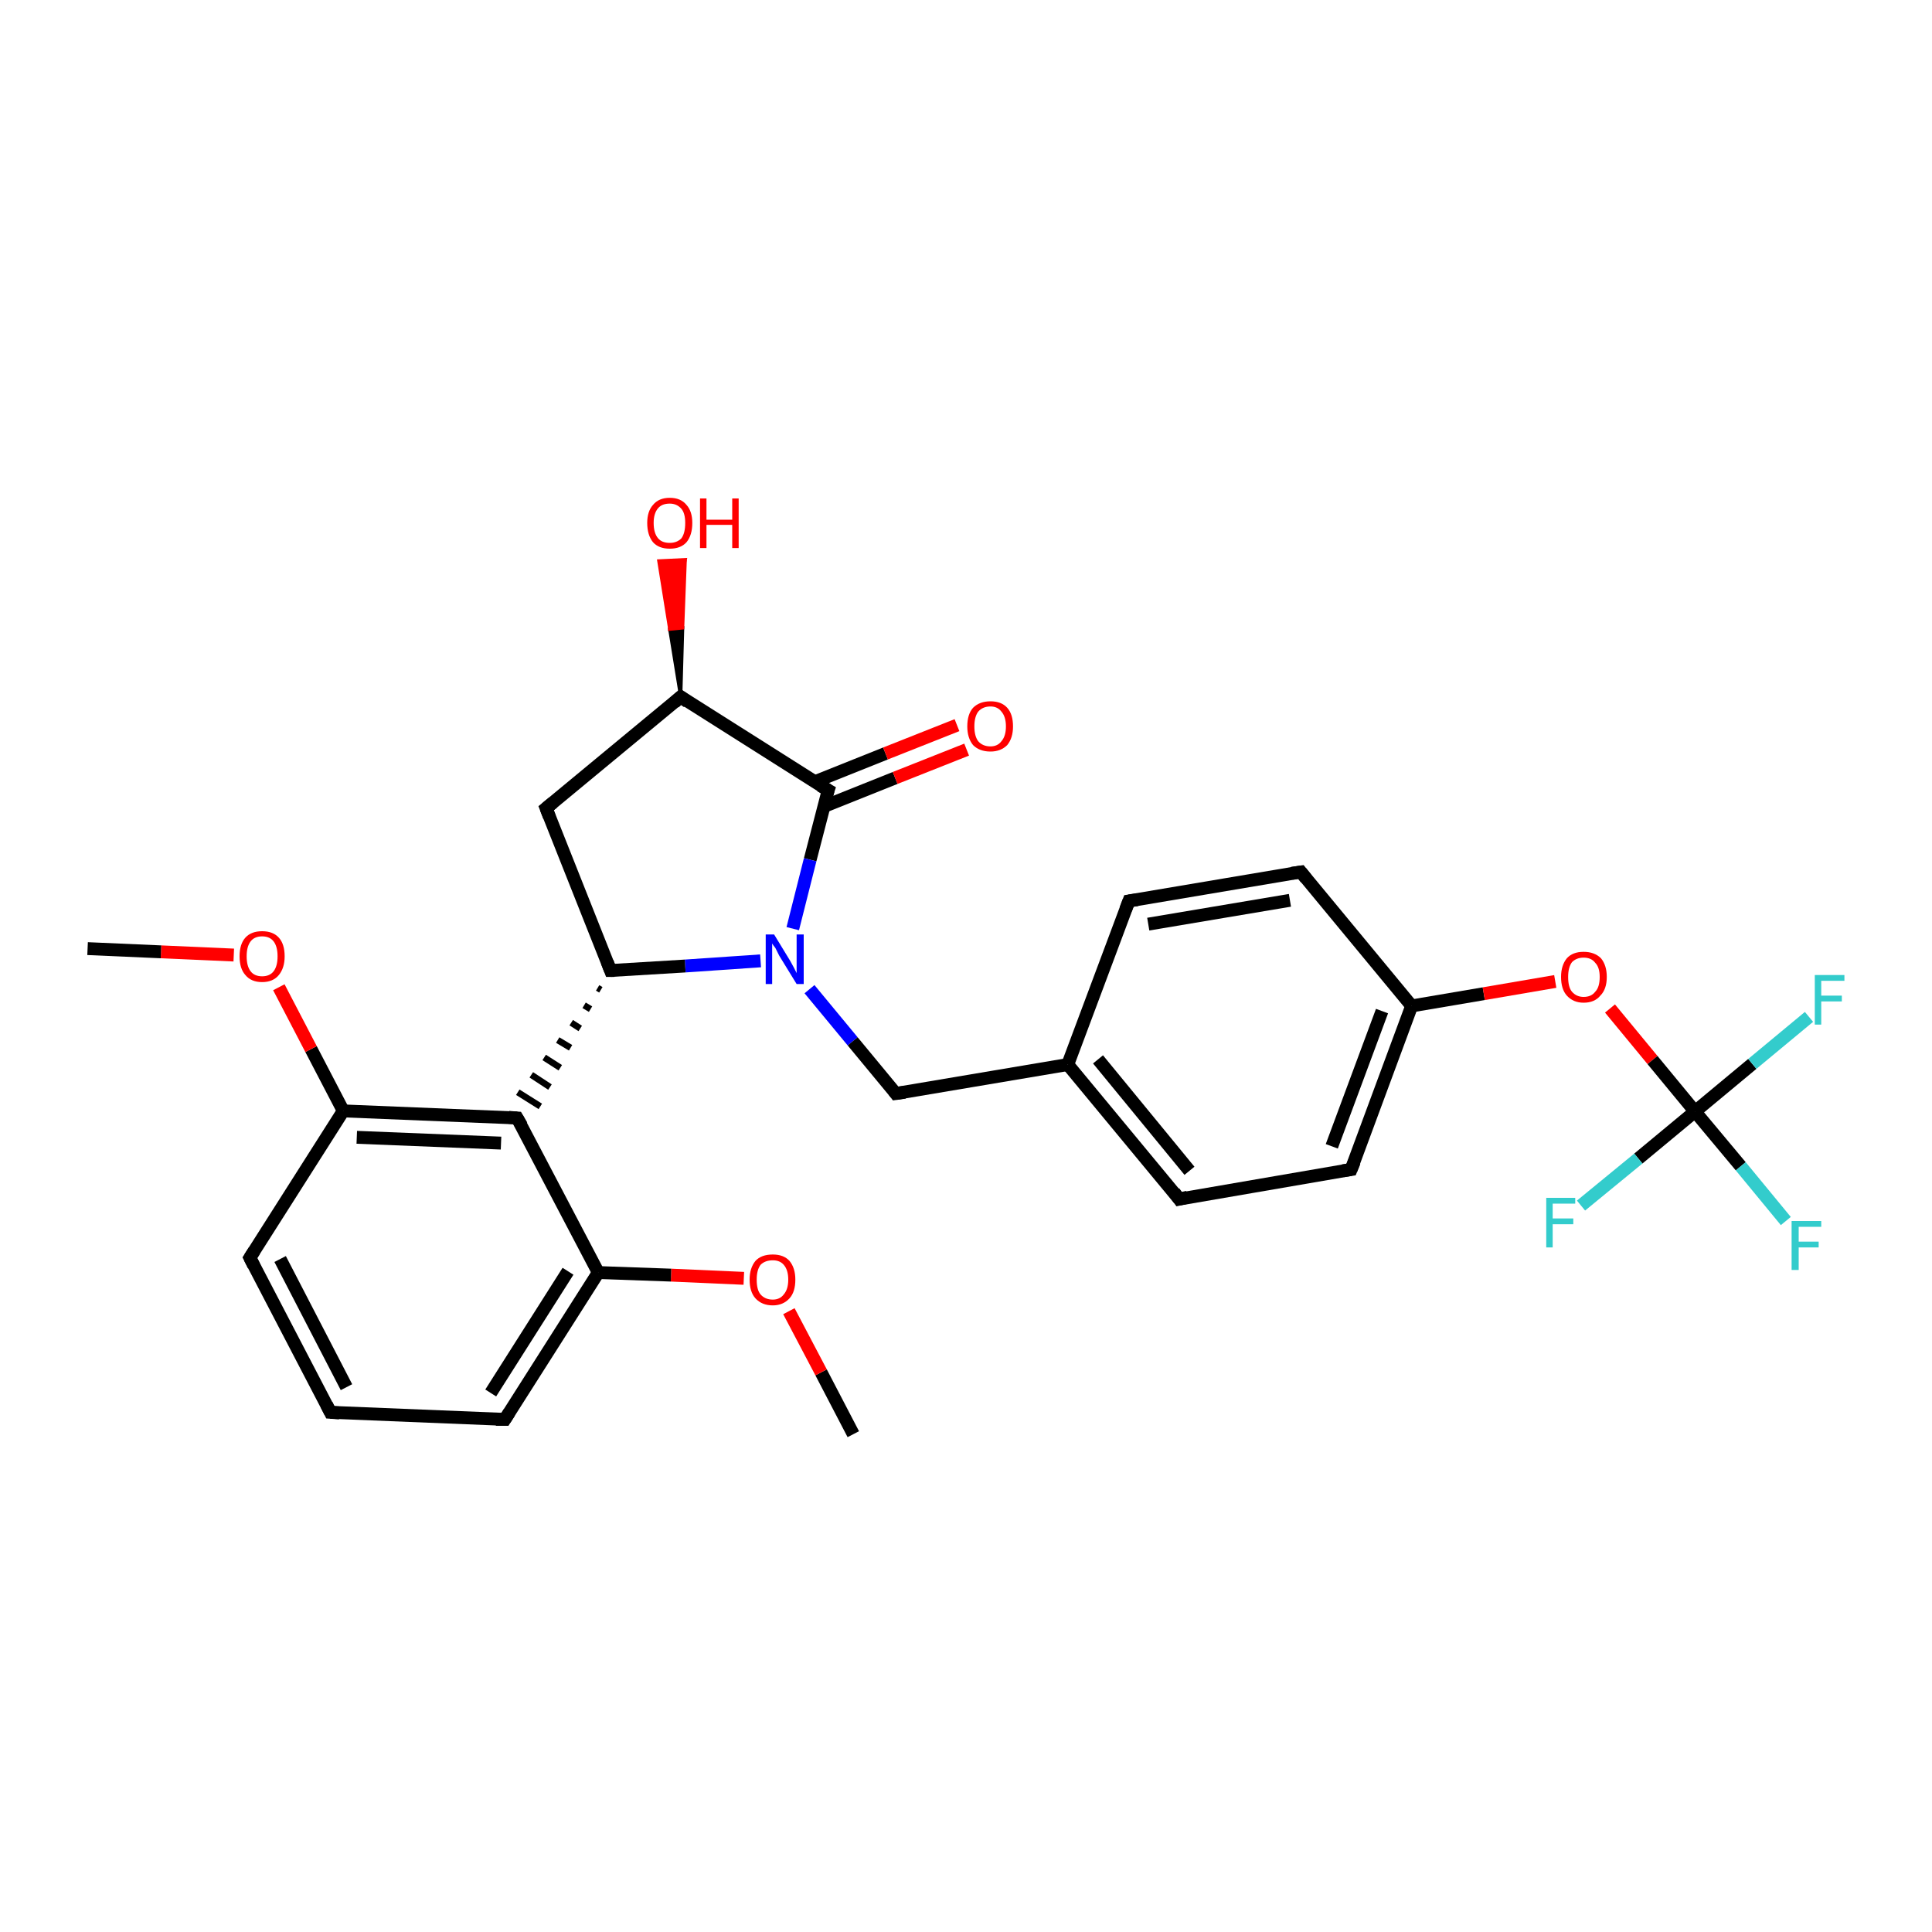 <?xml version='1.0' encoding='iso-8859-1'?>
<svg version='1.1' baseProfile='full'
              xmlns='http://www.w3.org/2000/svg'
                      xmlns:rdkit='http://www.rdkit.org/xml'
                      xmlns:xlink='http://www.w3.org/1999/xlink'
                  xml:space='preserve'
width='300px' height='300px' viewBox='0 0 300 300'>
<!-- END OF HEADER -->
<rect style='opacity:1.0;fill:#FFFFFF;stroke:none' width='300.0' height='300.0' x='0.0' y='0.0'> </rect>
<path class='bond-0 atom-0 atom-1' d='M 132.5,222.7 L 127.5,213.1' style='fill:none;fill-rule:evenodd;stroke:#000000;stroke-width:2.0px;stroke-linecap:butt;stroke-linejoin:miter;stroke-opacity:1' />
<path class='bond-0 atom-0 atom-1' d='M 127.5,213.1 L 122.5,203.6' style='fill:none;fill-rule:evenodd;stroke:#FF0000;stroke-width:2.0px;stroke-linecap:butt;stroke-linejoin:miter;stroke-opacity:1' />
<path class='bond-1 atom-1 atom-2' d='M 115.5,198.5 L 104.2,198.0' style='fill:none;fill-rule:evenodd;stroke:#FF0000;stroke-width:2.0px;stroke-linecap:butt;stroke-linejoin:miter;stroke-opacity:1' />
<path class='bond-1 atom-1 atom-2' d='M 104.2,198.0 L 92.9,197.6' style='fill:none;fill-rule:evenodd;stroke:#000000;stroke-width:2.0px;stroke-linecap:butt;stroke-linejoin:miter;stroke-opacity:1' />
<path class='bond-2 atom-2 atom-3' d='M 92.9,197.6 L 78.4,220.4' style='fill:none;fill-rule:evenodd;stroke:#000000;stroke-width:2.0px;stroke-linecap:butt;stroke-linejoin:miter;stroke-opacity:1' />
<path class='bond-2 atom-2 atom-3' d='M 88.2,197.4 L 76.2,216.3' style='fill:none;fill-rule:evenodd;stroke:#000000;stroke-width:2.0px;stroke-linecap:butt;stroke-linejoin:miter;stroke-opacity:1' />
<path class='bond-3 atom-3 atom-4' d='M 78.4,220.4 L 51.3,219.3' style='fill:none;fill-rule:evenodd;stroke:#000000;stroke-width:2.0px;stroke-linecap:butt;stroke-linejoin:miter;stroke-opacity:1' />
<path class='bond-4 atom-4 atom-5' d='M 51.3,219.3 L 38.8,195.3' style='fill:none;fill-rule:evenodd;stroke:#000000;stroke-width:2.0px;stroke-linecap:butt;stroke-linejoin:miter;stroke-opacity:1' />
<path class='bond-4 atom-4 atom-5' d='M 53.8,215.4 L 43.5,195.5' style='fill:none;fill-rule:evenodd;stroke:#000000;stroke-width:2.0px;stroke-linecap:butt;stroke-linejoin:miter;stroke-opacity:1' />
<path class='bond-5 atom-5 atom-6' d='M 38.8,195.3 L 53.3,172.5' style='fill:none;fill-rule:evenodd;stroke:#000000;stroke-width:2.0px;stroke-linecap:butt;stroke-linejoin:miter;stroke-opacity:1' />
<path class='bond-6 atom-6 atom-7' d='M 53.3,172.5 L 48.3,162.9' style='fill:none;fill-rule:evenodd;stroke:#000000;stroke-width:2.0px;stroke-linecap:butt;stroke-linejoin:miter;stroke-opacity:1' />
<path class='bond-6 atom-6 atom-7' d='M 48.3,162.9 L 43.3,153.3' style='fill:none;fill-rule:evenodd;stroke:#FF0000;stroke-width:2.0px;stroke-linecap:butt;stroke-linejoin:miter;stroke-opacity:1' />
<path class='bond-7 atom-7 atom-8' d='M 36.3,148.3 L 25.0,147.8' style='fill:none;fill-rule:evenodd;stroke:#FF0000;stroke-width:2.0px;stroke-linecap:butt;stroke-linejoin:miter;stroke-opacity:1' />
<path class='bond-7 atom-7 atom-8' d='M 25.0,147.8 L 13.6,147.3' style='fill:none;fill-rule:evenodd;stroke:#000000;stroke-width:2.0px;stroke-linecap:butt;stroke-linejoin:miter;stroke-opacity:1' />
<path class='bond-8 atom-6 atom-9' d='M 53.3,172.5 L 80.3,173.6' style='fill:none;fill-rule:evenodd;stroke:#000000;stroke-width:2.0px;stroke-linecap:butt;stroke-linejoin:miter;stroke-opacity:1' />
<path class='bond-8 atom-6 atom-9' d='M 55.4,176.6 L 77.8,177.5' style='fill:none;fill-rule:evenodd;stroke:#000000;stroke-width:2.0px;stroke-linecap:butt;stroke-linejoin:miter;stroke-opacity:1' />
<path class='bond-9 atom-10 atom-9' d='M 92.8,153.4 L 93.3,153.7' style='fill:none;fill-rule:evenodd;stroke:#000000;stroke-width:1.0px;stroke-linecap:butt;stroke-linejoin:miter;stroke-opacity:1' />
<path class='bond-9 atom-10 atom-9' d='M 90.7,156.1 L 91.7,156.7' style='fill:none;fill-rule:evenodd;stroke:#000000;stroke-width:1.0px;stroke-linecap:butt;stroke-linejoin:miter;stroke-opacity:1' />
<path class='bond-9 atom-10 atom-9' d='M 88.7,158.8 L 90.1,159.7' style='fill:none;fill-rule:evenodd;stroke:#000000;stroke-width:1.0px;stroke-linecap:butt;stroke-linejoin:miter;stroke-opacity:1' />
<path class='bond-9 atom-10 atom-9' d='M 86.6,161.5 L 88.6,162.7' style='fill:none;fill-rule:evenodd;stroke:#000000;stroke-width:1.0px;stroke-linecap:butt;stroke-linejoin:miter;stroke-opacity:1' />
<path class='bond-9 atom-10 atom-9' d='M 84.5,164.2 L 87.0,165.8' style='fill:none;fill-rule:evenodd;stroke:#000000;stroke-width:1.0px;stroke-linecap:butt;stroke-linejoin:miter;stroke-opacity:1' />
<path class='bond-9 atom-10 atom-9' d='M 82.5,166.9 L 85.4,168.8' style='fill:none;fill-rule:evenodd;stroke:#000000;stroke-width:1.0px;stroke-linecap:butt;stroke-linejoin:miter;stroke-opacity:1' />
<path class='bond-9 atom-10 atom-9' d='M 80.4,169.6 L 83.9,171.8' style='fill:none;fill-rule:evenodd;stroke:#000000;stroke-width:1.0px;stroke-linecap:butt;stroke-linejoin:miter;stroke-opacity:1' />
<path class='bond-10 atom-10 atom-11' d='M 94.8,150.7 L 84.8,125.5' style='fill:none;fill-rule:evenodd;stroke:#000000;stroke-width:2.0px;stroke-linecap:butt;stroke-linejoin:miter;stroke-opacity:1' />
<path class='bond-11 atom-11 atom-12' d='M 84.8,125.5 L 105.7,108.2' style='fill:none;fill-rule:evenodd;stroke:#000000;stroke-width:2.0px;stroke-linecap:butt;stroke-linejoin:miter;stroke-opacity:1' />
<path class='bond-12 atom-12 atom-13' d='M 105.7,108.2 L 104.0,97.7 L 106.0,97.5 Z' style='fill:#000000;fill-rule:evenodd;fill-opacity:1;stroke:#000000;stroke-width:0.5px;stroke-linecap:butt;stroke-linejoin:miter;stroke-opacity:1;' />
<path class='bond-12 atom-12 atom-13' d='M 104.0,97.7 L 106.4,86.9 L 102.3,87.1 Z' style='fill:#FF0000;fill-rule:evenodd;fill-opacity:1;stroke:#FF0000;stroke-width:0.5px;stroke-linecap:butt;stroke-linejoin:miter;stroke-opacity:1;' />
<path class='bond-12 atom-12 atom-13' d='M 104.0,97.7 L 106.0,97.5 L 106.4,86.9 Z' style='fill:#FF0000;fill-rule:evenodd;fill-opacity:1;stroke:#FF0000;stroke-width:0.5px;stroke-linecap:butt;stroke-linejoin:miter;stroke-opacity:1;' />
<path class='bond-13 atom-12 atom-14' d='M 105.7,108.2 L 128.6,122.7' style='fill:none;fill-rule:evenodd;stroke:#000000;stroke-width:2.0px;stroke-linecap:butt;stroke-linejoin:miter;stroke-opacity:1' />
<path class='bond-14 atom-14 atom-15' d='M 128.0,125.2 L 139.0,120.8' style='fill:none;fill-rule:evenodd;stroke:#000000;stroke-width:2.0px;stroke-linecap:butt;stroke-linejoin:miter;stroke-opacity:1' />
<path class='bond-14 atom-14 atom-15' d='M 139.0,120.8 L 150.1,116.4' style='fill:none;fill-rule:evenodd;stroke:#FF0000;stroke-width:2.0px;stroke-linecap:butt;stroke-linejoin:miter;stroke-opacity:1' />
<path class='bond-14 atom-14 atom-15' d='M 126.5,121.4 L 137.5,117.0' style='fill:none;fill-rule:evenodd;stroke:#000000;stroke-width:2.0px;stroke-linecap:butt;stroke-linejoin:miter;stroke-opacity:1' />
<path class='bond-14 atom-14 atom-15' d='M 137.5,117.0 L 148.6,112.6' style='fill:none;fill-rule:evenodd;stroke:#FF0000;stroke-width:2.0px;stroke-linecap:butt;stroke-linejoin:miter;stroke-opacity:1' />
<path class='bond-15 atom-14 atom-16' d='M 128.6,122.7 L 125.8,133.5' style='fill:none;fill-rule:evenodd;stroke:#000000;stroke-width:2.0px;stroke-linecap:butt;stroke-linejoin:miter;stroke-opacity:1' />
<path class='bond-15 atom-14 atom-16' d='M 125.8,133.5 L 123.1,144.2' style='fill:none;fill-rule:evenodd;stroke:#0000FF;stroke-width:2.0px;stroke-linecap:butt;stroke-linejoin:miter;stroke-opacity:1' />
<path class='bond-16 atom-16 atom-17' d='M 125.7,153.6 L 132.4,161.7' style='fill:none;fill-rule:evenodd;stroke:#0000FF;stroke-width:2.0px;stroke-linecap:butt;stroke-linejoin:miter;stroke-opacity:1' />
<path class='bond-16 atom-16 atom-17' d='M 132.4,161.7 L 139.1,169.8' style='fill:none;fill-rule:evenodd;stroke:#000000;stroke-width:2.0px;stroke-linecap:butt;stroke-linejoin:miter;stroke-opacity:1' />
<path class='bond-17 atom-17 atom-18' d='M 139.1,169.8 L 165.8,165.3' style='fill:none;fill-rule:evenodd;stroke:#000000;stroke-width:2.0px;stroke-linecap:butt;stroke-linejoin:miter;stroke-opacity:1' />
<path class='bond-18 atom-18 atom-19' d='M 165.8,165.3 L 183.1,186.2' style='fill:none;fill-rule:evenodd;stroke:#000000;stroke-width:2.0px;stroke-linecap:butt;stroke-linejoin:miter;stroke-opacity:1' />
<path class='bond-18 atom-18 atom-19' d='M 170.5,164.5 L 184.7,181.8' style='fill:none;fill-rule:evenodd;stroke:#000000;stroke-width:2.0px;stroke-linecap:butt;stroke-linejoin:miter;stroke-opacity:1' />
<path class='bond-19 atom-19 atom-20' d='M 183.1,186.2 L 209.8,181.6' style='fill:none;fill-rule:evenodd;stroke:#000000;stroke-width:2.0px;stroke-linecap:butt;stroke-linejoin:miter;stroke-opacity:1' />
<path class='bond-20 atom-20 atom-21' d='M 209.8,181.6 L 219.2,156.2' style='fill:none;fill-rule:evenodd;stroke:#000000;stroke-width:2.0px;stroke-linecap:butt;stroke-linejoin:miter;stroke-opacity:1' />
<path class='bond-20 atom-20 atom-21' d='M 206.8,178.0 L 214.6,157.0' style='fill:none;fill-rule:evenodd;stroke:#000000;stroke-width:2.0px;stroke-linecap:butt;stroke-linejoin:miter;stroke-opacity:1' />
<path class='bond-21 atom-21 atom-22' d='M 219.2,156.2 L 230.4,154.3' style='fill:none;fill-rule:evenodd;stroke:#000000;stroke-width:2.0px;stroke-linecap:butt;stroke-linejoin:miter;stroke-opacity:1' />
<path class='bond-21 atom-21 atom-22' d='M 230.4,154.3 L 241.5,152.4' style='fill:none;fill-rule:evenodd;stroke:#FF0000;stroke-width:2.0px;stroke-linecap:butt;stroke-linejoin:miter;stroke-opacity:1' />
<path class='bond-22 atom-22 atom-23' d='M 250.0,156.6 L 256.6,164.6' style='fill:none;fill-rule:evenodd;stroke:#FF0000;stroke-width:2.0px;stroke-linecap:butt;stroke-linejoin:miter;stroke-opacity:1' />
<path class='bond-22 atom-22 atom-23' d='M 256.6,164.6 L 263.2,172.6' style='fill:none;fill-rule:evenodd;stroke:#000000;stroke-width:2.0px;stroke-linecap:butt;stroke-linejoin:miter;stroke-opacity:1' />
<path class='bond-23 atom-23 atom-24' d='M 263.2,172.6 L 270.3,181.1' style='fill:none;fill-rule:evenodd;stroke:#000000;stroke-width:2.0px;stroke-linecap:butt;stroke-linejoin:miter;stroke-opacity:1' />
<path class='bond-23 atom-23 atom-24' d='M 270.3,181.1 L 277.3,189.6' style='fill:none;fill-rule:evenodd;stroke:#33CCCC;stroke-width:2.0px;stroke-linecap:butt;stroke-linejoin:miter;stroke-opacity:1' />
<path class='bond-24 atom-23 atom-25' d='M 263.2,172.6 L 272.1,165.2' style='fill:none;fill-rule:evenodd;stroke:#000000;stroke-width:2.0px;stroke-linecap:butt;stroke-linejoin:miter;stroke-opacity:1' />
<path class='bond-24 atom-23 atom-25' d='M 272.1,165.2 L 280.9,157.9' style='fill:none;fill-rule:evenodd;stroke:#33CCCC;stroke-width:2.0px;stroke-linecap:butt;stroke-linejoin:miter;stroke-opacity:1' />
<path class='bond-25 atom-23 atom-26' d='M 263.2,172.6 L 254.4,179.9' style='fill:none;fill-rule:evenodd;stroke:#000000;stroke-width:2.0px;stroke-linecap:butt;stroke-linejoin:miter;stroke-opacity:1' />
<path class='bond-25 atom-23 atom-26' d='M 254.4,179.9 L 245.5,187.2' style='fill:none;fill-rule:evenodd;stroke:#33CCCC;stroke-width:2.0px;stroke-linecap:butt;stroke-linejoin:miter;stroke-opacity:1' />
<path class='bond-26 atom-21 atom-27' d='M 219.2,156.2 L 202.0,135.4' style='fill:none;fill-rule:evenodd;stroke:#000000;stroke-width:2.0px;stroke-linecap:butt;stroke-linejoin:miter;stroke-opacity:1' />
<path class='bond-27 atom-27 atom-28' d='M 202.0,135.4 L 175.3,139.9' style='fill:none;fill-rule:evenodd;stroke:#000000;stroke-width:2.0px;stroke-linecap:butt;stroke-linejoin:miter;stroke-opacity:1' />
<path class='bond-27 atom-27 atom-28' d='M 200.3,139.8 L 178.3,143.5' style='fill:none;fill-rule:evenodd;stroke:#000000;stroke-width:2.0px;stroke-linecap:butt;stroke-linejoin:miter;stroke-opacity:1' />
<path class='bond-28 atom-9 atom-2' d='M 80.3,173.6 L 92.9,197.6' style='fill:none;fill-rule:evenodd;stroke:#000000;stroke-width:2.0px;stroke-linecap:butt;stroke-linejoin:miter;stroke-opacity:1' />
<path class='bond-29 atom-16 atom-10' d='M 118.1,149.2 L 106.4,150.0' style='fill:none;fill-rule:evenodd;stroke:#0000FF;stroke-width:2.0px;stroke-linecap:butt;stroke-linejoin:miter;stroke-opacity:1' />
<path class='bond-29 atom-16 atom-10' d='M 106.4,150.0 L 94.8,150.7' style='fill:none;fill-rule:evenodd;stroke:#000000;stroke-width:2.0px;stroke-linecap:butt;stroke-linejoin:miter;stroke-opacity:1' />
<path class='bond-30 atom-28 atom-18' d='M 175.3,139.9 L 165.8,165.3' style='fill:none;fill-rule:evenodd;stroke:#000000;stroke-width:2.0px;stroke-linecap:butt;stroke-linejoin:miter;stroke-opacity:1' />
<path d='M 79.1,219.3 L 78.4,220.4 L 77.0,220.4' style='fill:none;stroke:#000000;stroke-width:2.0px;stroke-linecap:butt;stroke-linejoin:miter;stroke-opacity:1;' />
<path d='M 52.7,219.4 L 51.3,219.3 L 50.7,218.1' style='fill:none;stroke:#000000;stroke-width:2.0px;stroke-linecap:butt;stroke-linejoin:miter;stroke-opacity:1;' />
<path d='M 39.4,196.5 L 38.8,195.3 L 39.5,194.2' style='fill:none;stroke:#000000;stroke-width:2.0px;stroke-linecap:butt;stroke-linejoin:miter;stroke-opacity:1;' />
<path d='M 79.0,173.5 L 80.3,173.6 L 81.0,174.8' style='fill:none;stroke:#000000;stroke-width:2.0px;stroke-linecap:butt;stroke-linejoin:miter;stroke-opacity:1;' />
<path d='M 94.3,149.4 L 94.8,150.7 L 95.4,150.7' style='fill:none;stroke:#000000;stroke-width:2.0px;stroke-linecap:butt;stroke-linejoin:miter;stroke-opacity:1;' />
<path d='M 85.3,126.8 L 84.8,125.5 L 85.9,124.6' style='fill:none;stroke:#000000;stroke-width:2.0px;stroke-linecap:butt;stroke-linejoin:miter;stroke-opacity:1;' />
<path d='M 104.7,109.1 L 105.7,108.2 L 106.8,109.0' style='fill:none;stroke:#000000;stroke-width:2.0px;stroke-linecap:butt;stroke-linejoin:miter;stroke-opacity:1;' />
<path d='M 127.4,122.0 L 128.6,122.7 L 128.4,123.3' style='fill:none;stroke:#000000;stroke-width:2.0px;stroke-linecap:butt;stroke-linejoin:miter;stroke-opacity:1;' />
<path d='M 138.8,169.4 L 139.1,169.8 L 140.5,169.6' style='fill:none;stroke:#000000;stroke-width:2.0px;stroke-linecap:butt;stroke-linejoin:miter;stroke-opacity:1;' />
<path d='M 182.3,185.1 L 183.1,186.2 L 184.4,185.9' style='fill:none;stroke:#000000;stroke-width:2.0px;stroke-linecap:butt;stroke-linejoin:miter;stroke-opacity:1;' />
<path d='M 208.5,181.8 L 209.8,181.6 L 210.3,180.4' style='fill:none;stroke:#000000;stroke-width:2.0px;stroke-linecap:butt;stroke-linejoin:miter;stroke-opacity:1;' />
<path d='M 202.8,136.4 L 202.0,135.4 L 200.6,135.6' style='fill:none;stroke:#000000;stroke-width:2.0px;stroke-linecap:butt;stroke-linejoin:miter;stroke-opacity:1;' />
<path d='M 176.6,139.7 L 175.3,139.9 L 174.8,141.2' style='fill:none;stroke:#000000;stroke-width:2.0px;stroke-linecap:butt;stroke-linejoin:miter;stroke-opacity:1;' />
<path class='atom-1' d='M 116.4 198.7
Q 116.4 196.9, 117.3 195.8
Q 118.2 194.8, 120.0 194.8
Q 121.7 194.8, 122.6 195.8
Q 123.5 196.9, 123.5 198.7
Q 123.5 200.6, 122.6 201.6
Q 121.6 202.7, 120.0 202.7
Q 118.3 202.7, 117.3 201.6
Q 116.4 200.6, 116.4 198.7
M 120.0 201.8
Q 121.1 201.8, 121.7 201.0
Q 122.4 200.2, 122.4 198.7
Q 122.4 197.2, 121.7 196.4
Q 121.1 195.7, 120.0 195.7
Q 118.8 195.7, 118.1 196.4
Q 117.5 197.2, 117.5 198.7
Q 117.5 200.3, 118.1 201.0
Q 118.8 201.8, 120.0 201.8
' fill='#FF0000'/>
<path class='atom-7' d='M 37.2 148.5
Q 37.2 146.6, 38.1 145.6
Q 39.0 144.6, 40.7 144.6
Q 42.4 144.6, 43.3 145.6
Q 44.2 146.6, 44.2 148.5
Q 44.2 150.3, 43.3 151.4
Q 42.4 152.5, 40.7 152.5
Q 39.0 152.5, 38.1 151.4
Q 37.2 150.4, 37.2 148.5
M 40.7 151.6
Q 41.9 151.6, 42.5 150.8
Q 43.1 150.0, 43.1 148.5
Q 43.1 147.0, 42.5 146.2
Q 41.9 145.4, 40.7 145.4
Q 39.5 145.4, 38.9 146.2
Q 38.3 147.0, 38.3 148.5
Q 38.3 150.0, 38.9 150.8
Q 39.5 151.6, 40.7 151.6
' fill='#FF0000'/>
<path class='atom-13' d='M 100.5 81.2
Q 100.5 79.4, 101.4 78.4
Q 102.3 77.3, 104.0 77.3
Q 105.7 77.3, 106.6 78.4
Q 107.5 79.4, 107.5 81.2
Q 107.5 83.1, 106.6 84.2
Q 105.7 85.2, 104.0 85.2
Q 102.3 85.2, 101.4 84.2
Q 100.5 83.1, 100.5 81.2
M 104.0 84.3
Q 105.1 84.3, 105.8 83.6
Q 106.4 82.8, 106.4 81.2
Q 106.4 79.7, 105.8 79.0
Q 105.1 78.2, 104.0 78.2
Q 102.8 78.2, 102.2 78.9
Q 101.5 79.7, 101.5 81.2
Q 101.5 82.8, 102.2 83.6
Q 102.8 84.3, 104.0 84.3
' fill='#FF0000'/>
<path class='atom-13' d='M 108.7 77.4
L 109.7 77.4
L 109.7 80.7
L 113.7 80.7
L 113.7 77.4
L 114.7 77.4
L 114.7 85.1
L 113.7 85.1
L 113.7 81.5
L 109.7 81.5
L 109.7 85.1
L 108.7 85.1
L 108.7 77.4
' fill='#FF0000'/>
<path class='atom-15' d='M 150.2 112.8
Q 150.2 110.9, 151.1 109.9
Q 152.1 108.9, 153.8 108.9
Q 155.5 108.9, 156.4 109.9
Q 157.3 110.9, 157.3 112.8
Q 157.3 114.6, 156.4 115.7
Q 155.4 116.7, 153.8 116.7
Q 152.1 116.7, 151.1 115.7
Q 150.2 114.6, 150.2 112.8
M 153.8 115.9
Q 154.9 115.9, 155.5 115.1
Q 156.2 114.3, 156.2 112.8
Q 156.2 111.3, 155.5 110.5
Q 154.9 109.7, 153.8 109.7
Q 152.6 109.7, 151.9 110.5
Q 151.3 111.3, 151.3 112.8
Q 151.3 114.3, 151.9 115.1
Q 152.6 115.9, 153.8 115.9
' fill='#FF0000'/>
<path class='atom-16' d='M 120.2 145.1
L 122.7 149.2
Q 122.9 149.6, 123.3 150.3
Q 123.7 151.1, 123.7 151.1
L 123.7 145.1
L 124.8 145.1
L 124.8 152.8
L 123.7 152.8
L 121.0 148.4
Q 120.7 147.8, 120.4 147.2
Q 120.0 146.7, 119.9 146.5
L 119.9 152.8
L 118.9 152.8
L 118.9 145.1
L 120.2 145.1
' fill='#0000FF'/>
<path class='atom-22' d='M 242.4 151.7
Q 242.4 149.9, 243.3 148.8
Q 244.2 147.8, 245.9 147.8
Q 247.6 147.8, 248.6 148.8
Q 249.5 149.9, 249.5 151.7
Q 249.5 153.6, 248.5 154.6
Q 247.6 155.7, 245.9 155.7
Q 244.3 155.7, 243.3 154.6
Q 242.4 153.6, 242.4 151.7
M 245.9 154.8
Q 247.1 154.8, 247.7 154.0
Q 248.4 153.3, 248.4 151.7
Q 248.4 150.2, 247.7 149.5
Q 247.1 148.7, 245.9 148.7
Q 244.8 148.7, 244.1 149.4
Q 243.5 150.2, 243.5 151.7
Q 243.5 153.3, 244.1 154.0
Q 244.8 154.8, 245.9 154.8
' fill='#FF0000'/>
<path class='atom-24' d='M 278.2 189.6
L 282.8 189.6
L 282.8 190.5
L 279.3 190.5
L 279.3 192.8
L 282.4 192.8
L 282.4 193.7
L 279.3 193.7
L 279.3 197.2
L 278.2 197.2
L 278.2 189.6
' fill='#33CCCC'/>
<path class='atom-25' d='M 281.8 151.4
L 286.4 151.4
L 286.4 152.3
L 282.8 152.3
L 282.8 154.6
L 286.0 154.6
L 286.0 155.5
L 282.8 155.5
L 282.8 159.1
L 281.8 159.1
L 281.8 151.4
' fill='#33CCCC'/>
<path class='atom-26' d='M 240.1 186.0
L 244.6 186.0
L 244.6 186.9
L 241.1 186.9
L 241.1 189.2
L 244.3 189.2
L 244.3 190.1
L 241.1 190.1
L 241.1 193.7
L 240.1 193.7
L 240.1 186.0
' fill='#33CCCC'/>
</svg>
